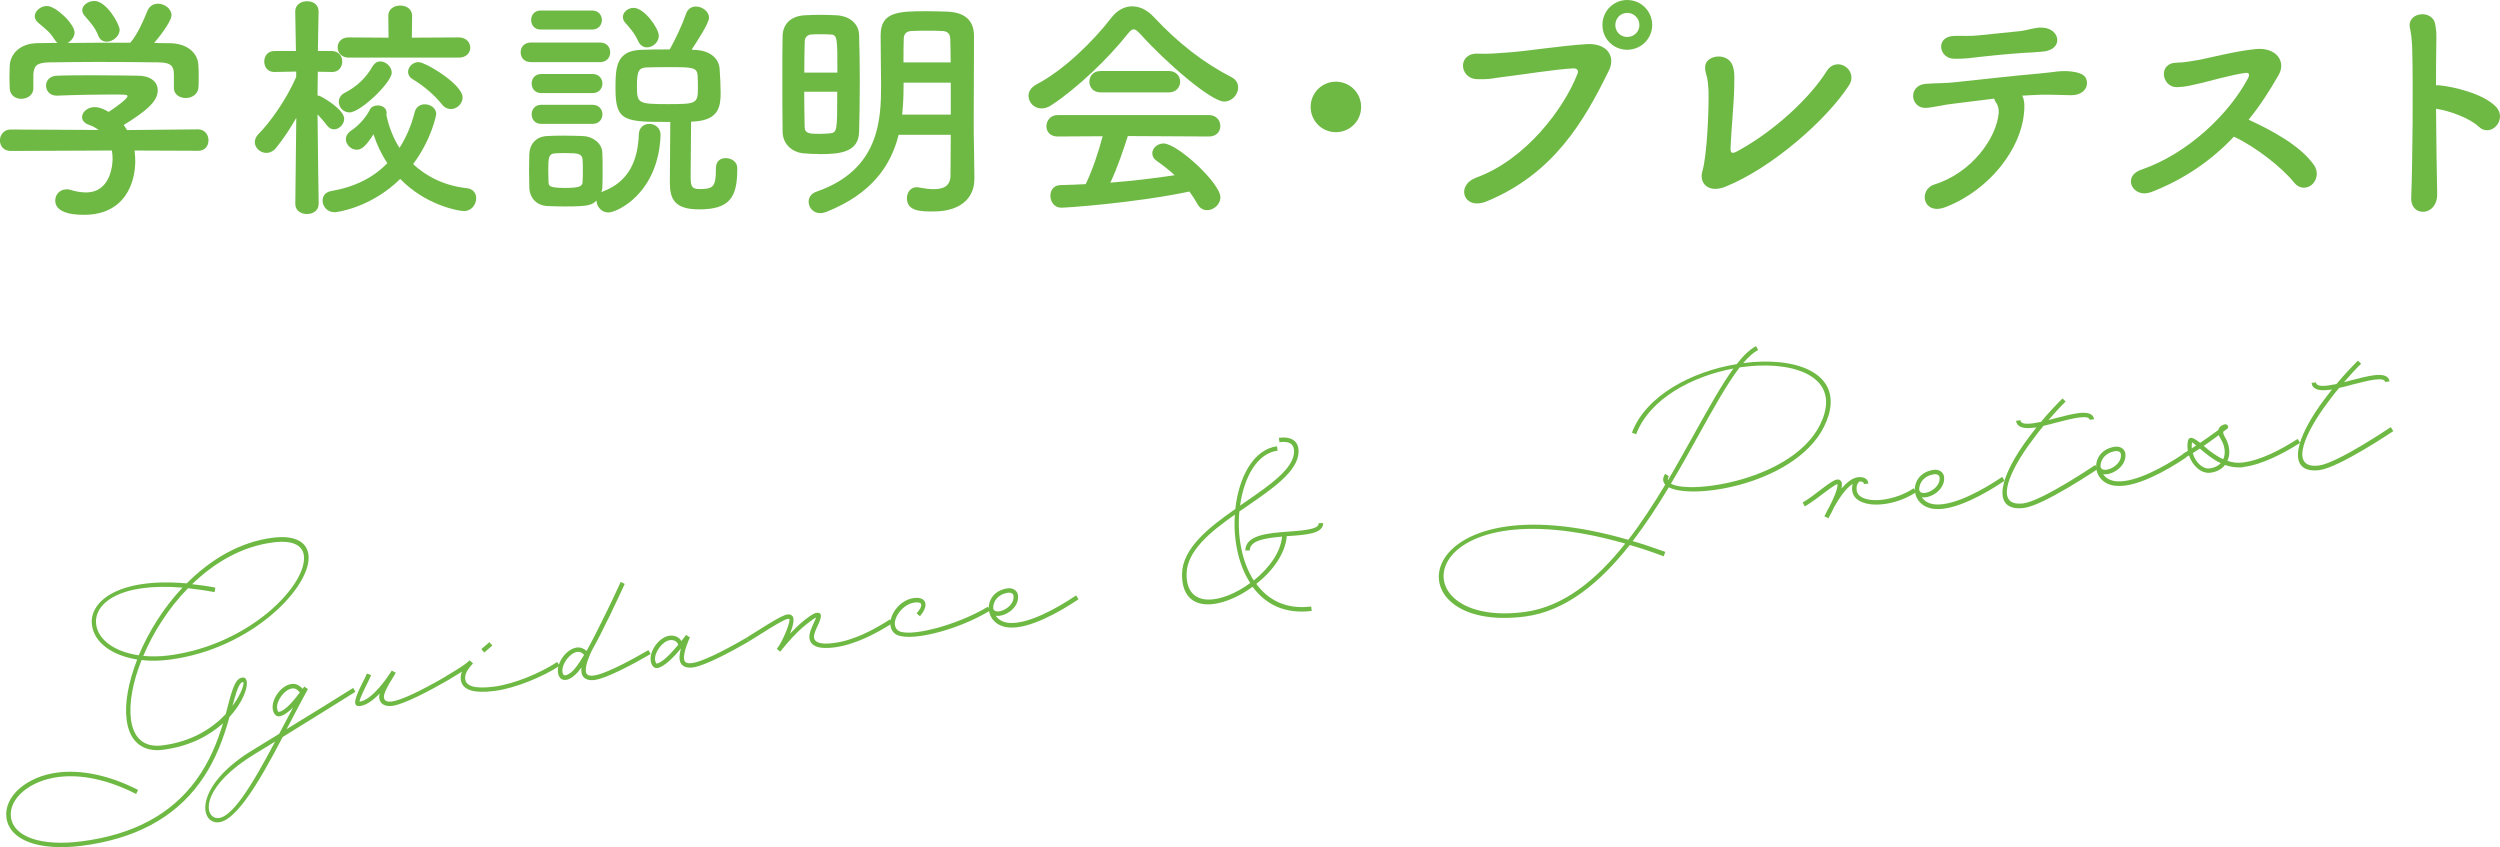 <svg xmlns="http://www.w3.org/2000/svg" id="_&#x30EC;&#x30A4;&#x30E4;&#x30FC;_2" data-name="&#x30EC;&#x30A4;&#x30E4;&#x30FC; 2" viewBox="0 0 283.35 96.02"><defs><style>      .cls-1 {        fill: #6eb944;      }    </style></defs><g id="_&#x30EC;&#x30A4;&#x30E4;&#x30FC;_3" data-name="&#x30EC;&#x30A4;&#x30E4;&#x30FC; 3"><g><g><path class="cls-1" d="M15.25,17.06c.05.38.08.78.08,1.19,0,2.43-1.13,6.1-5.83,6.1-2.1,0-3.24-.57-3.24-1.62,0-.67.51-1.27,1.27-1.27.13,0,.27,0,.43.05.59.19,1.21.3,1.78.3,3.02,0,3.02-3.62,3.02-3.83,0-.32-.03-.62-.08-.92l-11.45.05c-.84,0-1.24-.59-1.24-1.19s.43-1.24,1.21-1.24l9.99.05c-.32-.22-.67-.43-1.08-.57-.57-.19-.81-.54-.81-.89,0-.57.62-1.13,1.43-1.13.59,0,1.16.3,1.59.54.7-.46,2.13-1.46,2.13-1.78,0-.11-.11-.16-.3-.16-.3-.03-.81-.03-1.43-.03-1.73,0-4.35.05-6.24.13h-.05c-.81,0-1.21-.57-1.21-1.13s.4-1.11,1.24-1.13c1.16-.05,2.62-.05,4.05-.05,1.97,0,3.94.03,5.18.05,1.54.03,2.19.81,2.19,1.65,0,1.32-1.43,2.43-3.86,3.94.13.19.27.38.38.57l8.04-.08c.78,0,1.19.62,1.19,1.24s-.38,1.19-1.16,1.19l-7.23-.03ZM19.71,8.42c0-1.13-.59-1.32-1.7-1.35-2.16-.03-4.59-.05-6.94-.05-1.92,0-3.81.03-5.48.05-1.48.03-1.73.4-1.81,1.35v1.59c0,.76-.67,1.19-1.38,1.19-.62,0-1.27-.38-1.3-1.21,0-.35-.03-.76-.03-1.19,0-.46.03-.92.03-1.32.05-1.27,1.05-2.56,3.16-2.59l2.27-.03c-.13-.08-.24-.22-.35-.38-.57-.94-1.16-1.29-1.89-1.94-.24-.22-.35-.46-.35-.7,0-.59.67-1.16,1.38-1.16,1.03,0,3.13,2.05,3.13,3,0,.49-.35.94-.78,1.19,2.38-.03,4.72-.03,7.1-.03.78-.89,1.48-2.46,1.92-3.56.24-.62.73-.86,1.21-.86.76,0,1.54.57,1.54,1.32,0,.51-.86,1.83-1.97,3.13.62,0,1.27.03,1.89.03,1.59.03,3.08.89,3.13,2.56.03.38.03.94.03,1.46,0,.38,0,.73-.03,1-.05.78-.76,1.19-1.43,1.19s-1.35-.38-1.35-1.13v-1.54ZM12.07,4.72c-.38,0-.73-.19-.92-.65-.38-1-.97-1.59-1.59-2.32-.16-.19-.24-.41-.24-.59,0-.57.67-1.05,1.38-1.05,1.38,0,2.86,2.65,2.86,3.27,0,.73-.78,1.35-1.48,1.35Z"></path><path class="cls-1" d="M36.11,23.13c0,.76-.67,1.13-1.32,1.13s-1.32-.38-1.32-1.13v-.03l.11-9.74c-.7,1.24-1.48,2.4-2.29,3.4-.32.4-.73.57-1.11.57-.68,0-1.3-.57-1.3-1.21,0-.32.13-.65.43-.94,1.38-1.4,3.16-3.94,4.26-6.45v-.62l-2.46.05h-.03c-.76,0-1.13-.59-1.13-1.19s.38-1.19,1.16-1.19h2.43l-.08-4.45v-.03c0-.78.67-1.16,1.35-1.16s1.3.38,1.3,1.16v.03s-.05,2.05-.08,4.45h1.57c.78,0,1.19.59,1.19,1.19s-.38,1.19-1.13,1.19h-.05l-1.59-.03c0,.97-.03,1.92-.03,2.7.11,0,.22.03.32.08.62.3,2.7,1.57,2.7,2.56,0,.62-.57,1.19-1.16,1.19-.27,0-.54-.13-.78-.43-.3-.41-.7-.86-1.08-1.27.03,4.21.13,10.15.13,10.15v.03ZM37.91,24.05c-.84,0-1.35-.67-1.35-1.32,0-.49.3-.97,1-1.08,2.67-.46,4.78-1.54,6.34-3.16-.67-1-1.19-2.11-1.57-3.27-.86,1.35-1.35,1.75-1.89,1.75-.65,0-1.24-.57-1.24-1.19,0-.32.16-.67.59-.97,1-.67,1.75-1.62,2.11-2.35.16-.35.54-.51.92-.51.51,0,1,.3,1,.84,0,.08,0,.16-.03.24,0,.03.03.08.03.14.3,1.32.78,2.54,1.46,3.59.76-1.19,1.35-2.56,1.73-4.08.16-.59.65-.86,1.13-.86.65,0,1.3.43,1.3,1.11,0,.08-.49,2.81-2.62,5.67,1.57,1.46,3.62,2.46,6.1,2.73.73.08,1.05.59,1.05,1.13,0,.7-.51,1.46-1.38,1.46-.65,0-4.37-.68-7.23-3.64-3.37,3.32-7.26,3.78-7.45,3.78ZM39.51,6.53c-.81,0-1.24-.57-1.24-1.16s.43-1.13,1.24-1.13l4.53.03-.03-2.48c0-.78.67-1.16,1.35-1.16s1.35.38,1.35,1.16l-.03,2.48,5.32-.03c.86,0,1.3.59,1.3,1.16s-.43,1.13-1.3,1.13h-12.5ZM39.61,12.74c-.7,0-1.21-.59-1.21-1.19,0-.38.19-.78.67-1.03,1.4-.73,2.38-1.65,3.19-3.05.22-.35.51-.51.84-.51.62,0,1.3.59,1.3,1.27,0,1.11-3.54,4.51-4.78,4.51ZM50.11,11.85c-.92-1.13-2.08-2.11-3.32-2.86-.38-.22-.54-.54-.54-.84,0-.57.54-1.11,1.19-1.11.78,0,4.99,2.51,4.99,4,0,.73-.65,1.32-1.32,1.32-.35,0-.7-.13-1-.51Z"></path><path class="cls-1" d="M60.17,7.04c-.78,0-1.16-.54-1.16-1.11s.38-1.11,1.16-1.11h7.83c.78,0,1.16.54,1.16,1.11s-.38,1.11-1.16,1.11h-7.83ZM68.33,21.7c2.97-1.11,3.97-3.54,4.08-6.5.03-.78.59-1.16,1.19-1.16s1.27.43,1.27,1.24v.08c-.27,6.59-4.94,8.72-5.91,8.72-.81,0-1.35-.7-1.35-1.35-.54.51-.84.67-3.62.67-.73,0-1.46-.03-2-.05-1.21-.08-1.97-.94-2-2.13,0-.7-.03-1.32-.03-1.94s.03-1.21.03-1.81c.03-1.03.67-1.97,1.97-2.05.51-.03,1.19-.05,1.86-.05.81,0,1.67.03,2.29.05,1.03.05,2.13.76,2.16,1.92.03.62.03,1.3.03,1.97s0,1.3-.03,1.89c0,.22-.05.4-.11.59l.16-.08ZM61.28,3.35c-.73,0-1.08-.54-1.08-1.08s.35-1.08,1.08-1.08h5.83c.73,0,1.11.54,1.11,1.08s-.38,1.08-1.11,1.08h-5.83ZM61.34,10.55c-.73,0-1.08-.54-1.08-1.08s.35-1.08,1.08-1.08h5.83c.73,0,1.11.54,1.11,1.08s-.38,1.08-1.11,1.08h-5.83ZM61.34,14.04c-.73,0-1.08-.54-1.08-1.08s.35-1.08,1.08-1.08h5.83c.73,0,1.11.54,1.11,1.08s-.38,1.08-1.11,1.08h-5.83ZM66.06,19.35c0-.43,0-.89-.03-1.27-.05-.67-.54-.73-1.94-.73-.43,0-.89,0-1.19.03-.73.05-.76.51-.76,1.97,0,.43.03.89.03,1.3.03.41.05.65,1.86.65,1.67,0,1.97-.19,2-.67.03-.38.03-.81.03-1.27ZM81.15,19c0-.76.54-1.08,1.11-1.08.62,0,1.3.41,1.3,1.11v.19c0,3.24-.94,4.51-4.32,4.51-2.78,0-3.32-1.16-3.32-3.05,0-.95.03-5.24.05-6.86-5.1,0-6.21,0-6.21-3.72,0-2.32,0-4.32,2.83-4.45,1.03-.05,2.19-.05,3.32-.05.65-1.16,1.48-2.94,1.84-4.02.19-.59.65-.84,1.13-.84.7,0,1.48.54,1.48,1.27,0,.59-1.24,2.51-1.97,3.62l.4.03c1.54.05,2.73.86,2.78,2.24.05.78.11,1.81.11,2.62,0,1.54-.22,3.05-2.89,3.24-.13,0-.3.03-.46.03,0,1.4-.05,4.56-.05,6.05,0,1.16.03,1.59,1,1.59,1.48,0,1.86-.22,1.86-2.11v-.3ZM73.32,5.37c-.38,0-.76-.22-.97-.67-.43-.97-1.08-1.67-1.48-2.11-.19-.22-.27-.46-.27-.67,0-.54.57-1.03,1.21-1.03,1.24,0,2.86,2.35,2.86,3.16,0,.76-.7,1.32-1.35,1.32ZM79.07,8.58c-.05-.95-.62-.97-3.1-.97-.94,0-1.89,0-2.62.03-.89.03-1.16.32-1.16,2,0,2.08.05,2.16,3.51,2.16,3.1,0,3.4-.03,3.4-1.7,0-.49,0-1.05-.03-1.51Z"></path><path class="cls-1" d="M92.94,17.46c-.65,0-1.27-.03-1.86-.08-1.38-.13-2.38-1.11-2.38-2.48-.03-1.86-.03-4.21-.03-6.42,0-1.62,0-3.16.03-4.4.03-1.35.92-2.27,2.54-2.35.59-.03,1.21-.05,1.81-.05s1.21.03,1.73.05c1.54.08,2.56.97,2.59,2.24.05,1.54.08,3.35.08,5.16,0,2.08-.03,4.13-.08,5.8-.05,2.29-2.05,2.54-4.43,2.54ZM94.91,8.23c0-3.97,0-4.32-.81-4.32-.3-.03-.7-.03-1.08-.03s-.76,0-1.05.03c-.46,0-.76.38-.76.76-.03.94-.05,2.21-.05,3.56h3.75ZM91.15,10.39c0,1.48.03,2.89.05,3.97,0,.81.59.81,1.75.81.35,0,.73-.03,1.05-.05.89-.08.89-.19.89-4.72h-3.75ZM110.43,20.33v.05c0,1.59-1.05,3.59-4.67,3.59-1.48,0-2.97-.05-2.97-1.51,0-.62.4-1.24,1.11-1.24.08,0,.16,0,.24.03.59.11,1.19.19,1.7.19,1.08,0,1.89-.35,1.89-1.57,0-1.35.03-2.94.03-4.59h-5.91c-.89,3.56-3.1,6.72-8.23,8.75-.24.08-.46.13-.65.13-.81,0-1.32-.65-1.32-1.29,0-.46.27-.95.92-1.16,7.15-2.48,7.29-8.26,7.29-12.04,0-1.92-.05-3.75-.05-5.67,0-2.67,2-2.73,5.29-2.73.78,0,1.59.03,2.29.05,1.84.08,2.97.89,3,2.67v1.92c0,2.54-.03,5.24-.03,7.64,0,1.05,0,2.05.03,2.97l.05,3.81ZM107.75,9.37h-5.34v.43c0,1.08-.05,2.13-.16,3.19h5.51v-3.62ZM107.75,7.07c0-.97-.03-1.89-.05-2.7-.03-.62-.38-.86-1-.86-.46-.03-1.05-.03-1.62-.03s-1.16,0-1.65.03c-.62,0-.97.24-1,.86-.03.92-.03,1.81-.03,2.7h5.34Z"></path><path class="cls-1" d="M129.19,3.81c-.3-.32-.51-.49-.7-.49s-.38.16-.65.49c-2.21,2.81-5.78,6.21-8.66,8.1-.4.27-.78.38-1.13.38-.86,0-1.48-.7-1.48-1.43,0-.46.27-.94.86-1.27,3.13-1.62,6.48-4.91,8.53-7.58.65-.84,1.48-1.29,2.35-1.29s1.73.4,2.54,1.29c2.65,2.83,5.53,5.1,8.75,6.75.51.27.73.7.73,1.16,0,.78-.67,1.59-1.59,1.59-1.46,0-6.53-4.35-9.53-7.69ZM127.82,15.44c-.49,1.54-1.16,3.54-1.97,5.26,2.48-.19,4.94-.49,7.29-.84-.62-.57-1.3-1.11-1.97-1.57-.4-.27-.57-.59-.57-.92,0-.57.57-1.11,1.27-1.11,1.59,0,6.45,4.51,6.45,6.1,0,.81-.76,1.46-1.51,1.46-.43,0-.84-.22-1.11-.73-.27-.49-.57-.94-.89-1.38-6.32,1.32-13.98,1.83-14.52,1.83-.81,0-1.24-.7-1.24-1.35,0-.59.35-1.19,1.11-1.21.94-.03,1.92-.05,2.89-.11.76-1.57,1.46-3.64,1.92-5.43l-5.1.03c-.86,0-1.27-.57-1.27-1.16s.43-1.27,1.27-1.27h17.14c.86,0,1.3.62,1.3,1.24s-.43,1.19-1.3,1.19l-9.18-.05ZM124.74,10.47c-.84,0-1.27-.59-1.27-1.21s.43-1.21,1.27-1.21h7.75c.84,0,1.27.62,1.27,1.21s-.43,1.21-1.27,1.21h-7.75Z"></path><path class="cls-1" d="M151.41,14.98c-1.59,0-2.86-1.27-2.86-2.86s1.27-2.86,2.86-2.86,2.86,1.27,2.86,2.86-1.27,2.86-2.86,2.86Z"></path><path class="cls-1" d="M167.29,20.14c5.67-2.05,9.99-7.88,11.5-11.77.19-.46-.14-.65-.49-.62-2.08.11-5.67.7-7.53.92-1.65.19-1.81.35-3.4.3-2-.08-2.21-3.02.19-2.89,1.19.05,2.19-.05,3.32-.13,2.27-.16,5.94-.76,8.96-.95,2.27-.13,3.32,1.35,2.51,3-2.83,5.78-6.29,11.71-13.85,14.82-2.62,1.08-3.56-1.81-1.21-2.67ZM184.43,5.64c-1.57,0-2.81-1.24-2.81-2.81s1.24-2.83,2.81-2.83,2.83,1.27,2.83,2.83-1.27,2.81-2.83,2.81ZM184.43,1.46c-.76,0-1.35.62-1.35,1.38s.59,1.35,1.35,1.35,1.38-.59,1.38-1.35-.62-1.38-1.38-1.38Z"></path><path class="cls-1" d="M195.56,21.16c-1.94.78-3-.4-2.62-1.73.57-1.89.76-7.42.7-9.2-.03-.49-.08-1.21-.22-1.67-.16-.54-.24-.94-.08-1.35.4-1.03,2.56-1.21,3.05.27.27.84.16,1.43.16,2.62,0,1.11-.38,5.51-.4,6.45-.03.62-.03,1.03.76.59,4.21-2.29,8.23-6.05,10.12-9.07,1.16-1.83,3.64-.11,2.54,1.59-2.46,3.83-8.66,9.34-14.01,11.5Z"></path><path class="cls-1" d="M229.39,12.93c-.38,3.86-3.75,8.53-8.85,10.53-2.62,1.03-3.16-1.97-1.27-2.56,4.29-1.35,7.02-5.32,7.26-8.07.03-.4-.03-.84-.32-1.24-.11-.13-.14-.27-.19-.41-1.65.19-3.19.41-4.37.54-1.54.16-2.48.46-3.35.51-1.78.08-2.11-2.56-.03-2.73.97-.08,2.21-.05,3.4-.19,2.05-.22,6.59-.73,9.39-.97,1.65-.13,2.54-.41,3.83-.22,1.21.16,1.67.57,1.65,1.35-.03.67-.62,1.32-1.78,1.32-1.65-.03-3.1-.11-4.64,0-.3.03-.59.03-.92.05.3.57.27,1.38.19,2.08ZM228.98,6.02c-1.59.11-3.1.27-4.32.4-1.21.14-2.02.27-3.19.24-1.73-.03-2.16-2.51,0-2.59.94-.03,1.7.05,2.67-.05,1.3-.13,3.16-.32,4.78-.49.49-.05.86-.16,1.24-.24.4-.08.81-.19,1.32-.16,2.05.08,2.48,2.56-.05,2.73-.89.05-1.57.11-2.46.16Z"></path><path class="cls-1" d="M243.78,21.78c-2,.76-3.37-1.78-1.05-2.56,5.24-1.81,9.91-6.29,12.07-10.37.22-.43.08-.62-.24-.59-1.32.13-4.4,1-5.1,1.16-1.27.27-1.65.43-2.73.46-1.73.03-2.21-2.78.03-2.78.76,0,1.73-.19,2.4-.3.97-.16,4.24-1.03,6.51-1.24,2.29-.22,3.48,1.38,2.59,2.94-1,1.75-2.11,3.48-3.4,5.07,2.54,1.16,5.86,2.92,7.4,5.13.59.84.3,1.78-.24,2.24-.54.46-1.4.51-2-.24-1.4-1.75-4.43-4.1-6.83-5.21-2.48,2.62-5.53,4.8-9.39,6.29Z"></path><path class="cls-1" d="M276.23,21.95c.03,1.27-.7,1.97-1.46,2.05-.76.08-1.54-.43-1.48-1.65.16-4.4.22-12.9.11-16.82-.03-.86-.11-1.73-.24-2.27-.49-1.92,2.62-2.29,2.86-.43.11.81.14.54.11,2.4-.03,1.08-.03,2.65-.03,4.45.13-.03.3-.03.46,0,1.35.13,4.91.89,6.37,2.46,1.27,1.38-.59,3.54-2,2.21-1.05-1-3.46-1.84-4.83-2.02.03,3.48.08,7.21.13,9.61Z"></path></g><g><path class="cls-1" d="M16.04,74.83c-1,2.5-1.43,4.88-1.2,6.68.28,2.19,1.52,3.24,3.58,2.97,3.4-.43,5.7-1.99,7.16-3.54.19-.68.35-1.31.49-1.84.46-1.64.82-2.23,1.4-2.31.97-.12.6,2.23-1.46,4.47-.61,2.19-1.52,4.93-3.38,7.47-2.9,3.98-7.35,6.36-13.33,7.13-4.89.62-8.24-.62-8.57-3.18-.31-2.39,2.26-4.67,5.79-5.12,2.74-.35,5.92.33,9.13,1.97l-.22.46c-3.12-1.59-6.19-2.27-8.84-1.92-3.26.42-5.62,2.47-5.35,4.55.29,2.23,3.42,3.33,8,2.74,5.84-.75,10.16-3.06,12.98-6.93,1.58-2.15,2.45-4.46,3.06-6.45-1.56,1.4-3.79,2.61-6.79,3-2.33.3-3.83-.93-4.14-3.41-.24-1.84.2-4.27,1.2-6.82-2.82-.45-4.88-1.9-5.13-3.92-.34-2.62,2.94-5.4,10.74-4.71,2.66-2.67,5.97-4.69,9.73-5.17,2.39-.31,3.87.37,4.07,1.92.45,3.49-6.3,10.69-15.77,11.9-1.11.14-2.17.16-3.13.04ZM15.73,74.27c1.1-2.65,2.8-5.37,4.95-7.67-7.23-.59-10.08,1.86-9.78,4.17.23,1.79,2.15,3.12,4.83,3.5ZM21.76,66.21c.84.09,1.72.21,2.65.39l-.09.51c-1.07-.2-2.09-.34-3.01-.44-2.23,2.28-3.95,5.02-5.07,7.67.9.08,1.86.08,2.87-.05,9.27-1.19,15.75-8.09,15.33-11.33-.16-1.22-1.37-1.76-3.5-1.48-3.53.45-6.65,2.29-9.17,4.74ZM26.56,79.24l-.22.78c1.11-1.48,1.42-2.75,1.19-2.72-.31.04-.58.55-.97,1.94Z"></path><path class="cls-1" d="M32.04,83.53c-2.69,5.16-5.73,10.44-7.88,9.59-1.62-.62-1.52-4.46,4.48-8.11l3-1.84c.29-.53.56-1.04.83-1.57.25-.49.49-.95.75-1.42-.52.52-1.06.94-1.57,1.01-.39.05-.67-.35-.74-.83-.15-1.16.98-2.69,2.14-2.84.47-.06.89.14,1.25.55l.17-.24.02-.02.2.15.21.13c-.61,1.12-1.29,2.41-1.99,3.75-.14.27-.28.55-.43.8,2.84-1.72,5.72-3.53,7.55-4.67l.25.44c-1.97,1.24-5.21,3.25-8.24,5.12ZM31.18,84.05c-.78.5-1.57.95-2.29,1.4-5.75,3.5-5.85,6.7-4.56,7.21,1.7.65,4.31-3.8,6.85-8.61ZM31.58,80.69c.74-.09,1.74-1.33,2.4-2.2-.26-.36-.54-.5-.87-.46-.87.11-1.81,1.4-1.7,2.27.03.21.13.4.17.39Z"></path><path class="cls-1" d="M50.83,77.06c-2.09,1.21-5.03,2.77-6.35,2.94-.85.11-1.41-.21-1.5-.89-.02-.16,0-.32.06-.5-.7.7-1.47,1.31-2.21,1.41-.97.12-.59-.93.21-2.55.24-.44.44-.85.53-1.13l.5.17c-.12.31-.34.73-.56,1.18-.66,1.33-.83,1.84-.73,1.83,1.38-.18,3.11-2.69,3.6-3.48l.02-.02.02-.02.26.16.19.09-.29.47c-.77,1.22-1.11,1.94-1.06,2.33s.32.53.93.45c.97-.12,3.24-1.18,6.16-2.88l.25.44Z"></path><path class="cls-1" d="M63.45,75.45c-1.87,1.23-5,2.55-7.37,2.86-2.41.31-3.7-.1-3.85-1.28-.04-.29,0-.59.12-.9-.42.27-.93.57-1.56.95l-.25-.44c1.56-.91,2.38-1.47,2.67-1.78l.02-.02.38.35c-.71.78-.94,1.26-.88,1.79.1.81,1.15,1.12,3.28.84,2.29-.29,5.3-1.57,7.14-2.79l.29.44ZM54.88,73.96l-.33-.39.92-.79.33.39-.92.79Z"></path><path class="cls-1" d="M73.74,74.13c-2.09,1.21-5.03,2.77-6.35,2.94-.85.11-1.41-.21-1.49-.89-.02-.17-.03-.35.01-.53-.3.41-.56.7-.81.91-.34.3-.65.46-.96.5-.49.06-.82-.25-.9-.83-.15-1.16.98-2.69,2.14-2.84.41-.05.78.1,1.1.39.59-1.06,1.32-2.48,2.21-4.31.5-1.01,1.04-2.17,1.66-3.51l.46.22c-.62,1.32-1.16,2.49-1.66,3.52-.81,1.68-1.49,2.99-2.07,4.03-.17.36-.78,1.64-.68,2.38.05.39.32.53.93.45.97-.12,3.24-1.18,6.16-2.88l.25.44ZM66.2,74.22c-.23-.26-.46-.37-.75-.34-.87.11-1.81,1.39-1.7,2.27.04.31.15.42.33.39.19-.03.43-.15.7-.37.37-.32.84-.96,1.43-1.96Z"></path><path class="cls-1" d="M84.87,72.71c-2.09,1.21-5.03,2.77-6.35,2.94-.85.11-1.41-.21-1.49-.89-.05-.37.03-.83.15-1.26-.8.97-1.92,2.12-2.69,2.22-.39.05-.68-.35-.74-.83-.15-1.16.98-2.69,2.14-2.84.56-.07,1.08.16,1.34.6l.54-.7.26.2.17.08c-.17.36-.76,1.73-.67,2.47.05.39.32.53.93.45.97-.12,3.24-1.18,6.16-2.88l.25.44ZM74.42,75.21c.64-.08,1.68-1.2,2.45-2.13-.1-.36-.49-.59-.92-.53-.87.11-1.81,1.4-1.7,2.27.03.21.13.4.17.39Z"></path><path class="cls-1" d="M101.17,70.62c-1.88,1.19-4.26,2.46-6.63,2.76-1.71.22-2.68-.11-2.8-1.06-.06-.5.24-1.17.49-1.7.19-.4.24-.56.26-.63-.17.06-.49.3-1.07.75-1.44,1.11-2.99,3.12-2.99,3.12l-.39-.3.03-.04c.68-.88,1.58-3.18,1.39-3.35-.2-.15-.72.09-4.6,2.54l-.25-.44c4-2.52,4.66-2.92,5.16-2.49.33.27.13,1.15-.23,2.04.49-.52,1.05-1.06,1.58-1.49.41-.31,1.06-.83,1.41-.87.7-.09.6.5.18,1.38-.25.52-.49,1.07-.45,1.42.07.58.79.81,2.23.62,2.29-.29,4.56-1.51,6.4-2.69l.29.44Z"></path><path class="cls-1" d="M103.89,69.52c.79-.91.68-1.35-.24-1.23-1.53.2-2.84,2.28-1.93,3.12,1.03.95,6.76-.51,10.25-2.65l.25.44c-3.79,2.32-9.6,3.73-10.85,2.57-1.25-1.14.23-3.74,2.21-3.99,1.42-.18,1.76.84.68,2.06l-.38-.33Z"></path><path class="cls-1" d="M122.24,67.92c-2.16,1.46-5.58,3.38-7.87,3.2-1.47-.11-2.23-1.08-2.3-2.09v-.04c-.04-1.04.67-2.12,2.16-2.31.58-.07,1.08.26,1.15.78.18,1.42-1.49,2.5-2.52,2.33.29.44.81.76,1.54.81,2.13.16,5.41-1.66,7.57-3.12l.27.44ZM112.57,68.96c.17.88,2.48-.06,2.3-1.44-.03-.23-.27-.38-.58-.34-1.18.15-1.75.97-1.72,1.78Z"></path><path class="cls-1" d="M149.96,59.27c.06,1.21-1.94,1.35-3.83,1.48-.1.01-.2,0-.29.02-.15,1.95-1.58,3.95-3.45,5.41,1.34,1.82,3.37,2.92,6.22,2.56l.06.5c-3.09.4-5.27-.79-6.7-2.73-3.48,2.55-8.05,3.22-8-1.46.05-2.89,3-5.25,6.04-7.36.39-3.62,2.07-6.77,4.73-7.11l.06.5c-2.31.29-3.81,3.01-4.25,6.22l.54-.37c2.92-2.01,5.54-3.83,5.58-5.74,0-.87-.51-1.22-1.66-1.07l-.06-.5c1.44-.18,2.24.38,2.23,1.57-.03,2.19-2.88,4.15-5.82,6.17l-.89.61c-.25,2.71.25,5.67,1.63,7.82,1.7-1.36,3.05-3.17,3.21-4.97-1.93.17-3.65.43-3.66,1.57h-.51c.03-1.79,2.7-1.98,4.93-2.14,2.62-.18,3.4-.42,3.39-.95l.49-.02ZM141.7,66.08c-1.38-2.13-1.93-5.04-1.74-7.75-2.86,2-5.44,4.15-5.47,6.72-.06,4.03,4.04,3.37,7.21,1.03Z"></path><path class="cls-1" d="M207.26,47.03c-2.16,7.47-15.04,9.79-18.12,8.2-1.25,2.09-2.62,4.18-4.09,6.1,1.19.34,2.4.76,3.69,1.22l-.17.5c-1.35-.5-2.62-.93-3.85-1.28-3.33,4.21-7.22,7.51-11.9,8.11-15.52,1.99-13.14-15.89,11.73-8.7,1.51-1.95,2.89-4.1,4.19-6.25-.3-.32-.33-.73-.02-1.22l.43.26c-.1.17-.13.33-.1.47,1.07-1.83,2.08-3.66,3.04-5.38,1.59-2.84,3.03-5.44,4.37-7.29-4.68.88-9.5,3.43-11.02,7.45l-.48-.18c1.59-4.23,6.84-6.95,11.88-7.77.74-.96,1.48-1.67,2.19-2.04l.23.44c-.54.29-1.1.79-1.68,1.48,5.82-.76,11.07,1.01,9.69,5.88ZM184.2,61.61c-23.83-6.83-26.02,9.62-11.45,7.76,4.46-.57,8.23-3.69,11.45-7.76ZM197.18,41.63c-1.4,1.82-2.93,4.56-4.66,7.68-.98,1.76-2.02,3.65-3.14,5.51,2.36,1.35,15.3-.66,17.39-7.92,1.3-4.49-3.94-6.1-9.59-5.26Z"></path><path class="cls-1" d="M217.21,55.77c-3,1.96-7.02,1.88-7.28-.15-.04-.29-.01-.55.06-.78-.8.5-1.56,1.68-2.09,2.6-.21.48-.44.88-.57,1.1l-.08.19h-.02s-.46-.21-.46-.21c.02-.02.08-.17.19-.36.09-.19.2-.42.35-.67.46-.89,1.01-2.1.95-2.61v-.02c-.17.04-.54.27-1.51,1-.61.47-1.37,1.04-2.19,1.54l-.25-.44c.79-.48,1.52-1.04,2.13-1.52,1.08-.81,1.46-1.05,1.77-1.09s.51.15.55.46c.02.16,0,.33-.05.56.57-.66,1.21-1.2,1.85-1.28.66-.08,1.14.15,1.21.71l-.5.06c-.03-.21-.2-.31-.51-.29-.27.21-.38.54-.33.99.2,1.57,3.86,1.5,6.48-.22l.29.44Z"></path><path class="cls-1" d="M227.2,54.49c-2.16,1.46-5.58,3.38-7.87,3.2-1.47-.11-2.23-1.08-2.3-2.09v-.04c-.04-1.04.67-2.12,2.16-2.31.58-.08,1.08.26,1.15.78.18,1.42-1.49,2.5-2.52,2.33.29.44.81.76,1.54.81,2.13.16,5.41-1.66,7.57-3.12l.27.44ZM217.53,55.53c.17.89,2.48-.06,2.3-1.44-.03-.23-.27-.38-.58-.34-1.18.15-1.75.97-1.73,1.78Z"></path><path class="cls-1" d="M237.48,52.71l.29.44s-6.14,4.14-8.37,4.42c-3.28.42-3.24-2.64.03-7.3.44-.61.89-1.22,1.38-1.83l-.35.04c-1.2.15-1.87-.1-1.96-.79l.5-.06c.04.35.45.47,1.39.35.29-.04.6-.1.93-.16.77-.93,1.6-1.82,2.44-2.66l.36.35c-.67.66-1.32,1.37-1.94,2.1l.82-.22c.92-.24,1.83-.47,2.57-.57,1.09-.14,1.69.08,1.77.7l-.5.06c-.03-.27-.4-.36-1.2-.26-.7.09-1.58.32-2.49.55-.51.15-1.03.27-1.53.39-.63.75-1.22,1.54-1.76,2.29-2.49,3.53-3.63,6.89-.53,6.5,2.12-.27,8.14-4.35,8.14-4.35Z"></path><path class="cls-1" d="M247.75,51.87c-2.16,1.46-5.58,3.38-7.87,3.2-1.47-.11-2.23-1.08-2.3-2.09v-.04c-.04-1.04.67-2.12,2.16-2.31.58-.07,1.08.26,1.15.78.18,1.42-1.49,2.5-2.52,2.33.29.44.81.76,1.54.81,2.13.16,5.41-1.66,7.57-3.12l.27.44ZM238.08,52.91c.17.88,2.48-.06,2.3-1.44-.03-.23-.27-.38-.58-.34-1.18.15-1.75.97-1.73,1.78Z"></path><path class="cls-1" d="M254.26,52.95c-.74.09-1.44-.03-2.08-.25-.35.46-.92.79-1.66.88-1.03.13-2.03-.79-2.42-1.96-.15.08-.29.18-.44.25l-.25-.44c.18-.1.37-.22.55-.33-.04-.35-.05-.68,0-1.03.13-.71.6-.51,1.4.12.69-.46,1.36-.94,2.06-1.45.11-.53.75-.65.75-.65h.02c.31-.04.48.37.23.52-.16.12-.31.22-.45.33,0,.12.04.29.16.51.6.99.69,1.98.33,2.78.54.19,1.12.27,1.74.19,2.1-.27,4.37-1.49,6.21-2.67l.29.44c-1.88,1.19-4.26,2.46-6.43,2.74ZM248.42,50.81c.17-.1.33-.22.49-.32-.46-.39-.44-.38-.47-.31-.03.2-.05.42-.02.63ZM251.69,52.49c-.96-.45-1.76-1.14-2.36-1.65l-.8.52c.29,1.01,1.1,1.83,1.92,1.73.52-.07.95-.28,1.25-.59ZM251.47,49.32c-.58.43-1.14.84-1.7,1.22.6.51,1.34,1.11,2.21,1.51.29-.63.22-1.49-.3-2.33-.1-.15-.15-.28-.21-.41Z"></path><path class="cls-1" d="M270.97,48.42l.29.44s-6.14,4.14-8.37,4.42c-3.28.42-3.24-2.64.03-7.3.44-.61.89-1.22,1.38-1.83l-.35.04c-1.2.15-1.87-.1-1.96-.79l.5-.06c.04.35.46.47,1.39.35.29-.04.6-.1.93-.16.77-.93,1.6-1.82,2.44-2.66l.36.35c-.67.66-1.32,1.37-1.94,2.1l.82-.22c.92-.24,1.83-.47,2.57-.57,1.09-.14,1.69.08,1.77.7l-.5.06c-.03-.27-.4-.36-1.2-.26-.7.09-1.58.32-2.49.55-.51.15-1.03.27-1.53.39-.63.75-1.22,1.54-1.76,2.29-2.49,3.53-3.63,6.89-.53,6.5,2.12-.27,8.14-4.35,8.14-4.35Z"></path></g></g></g></svg>